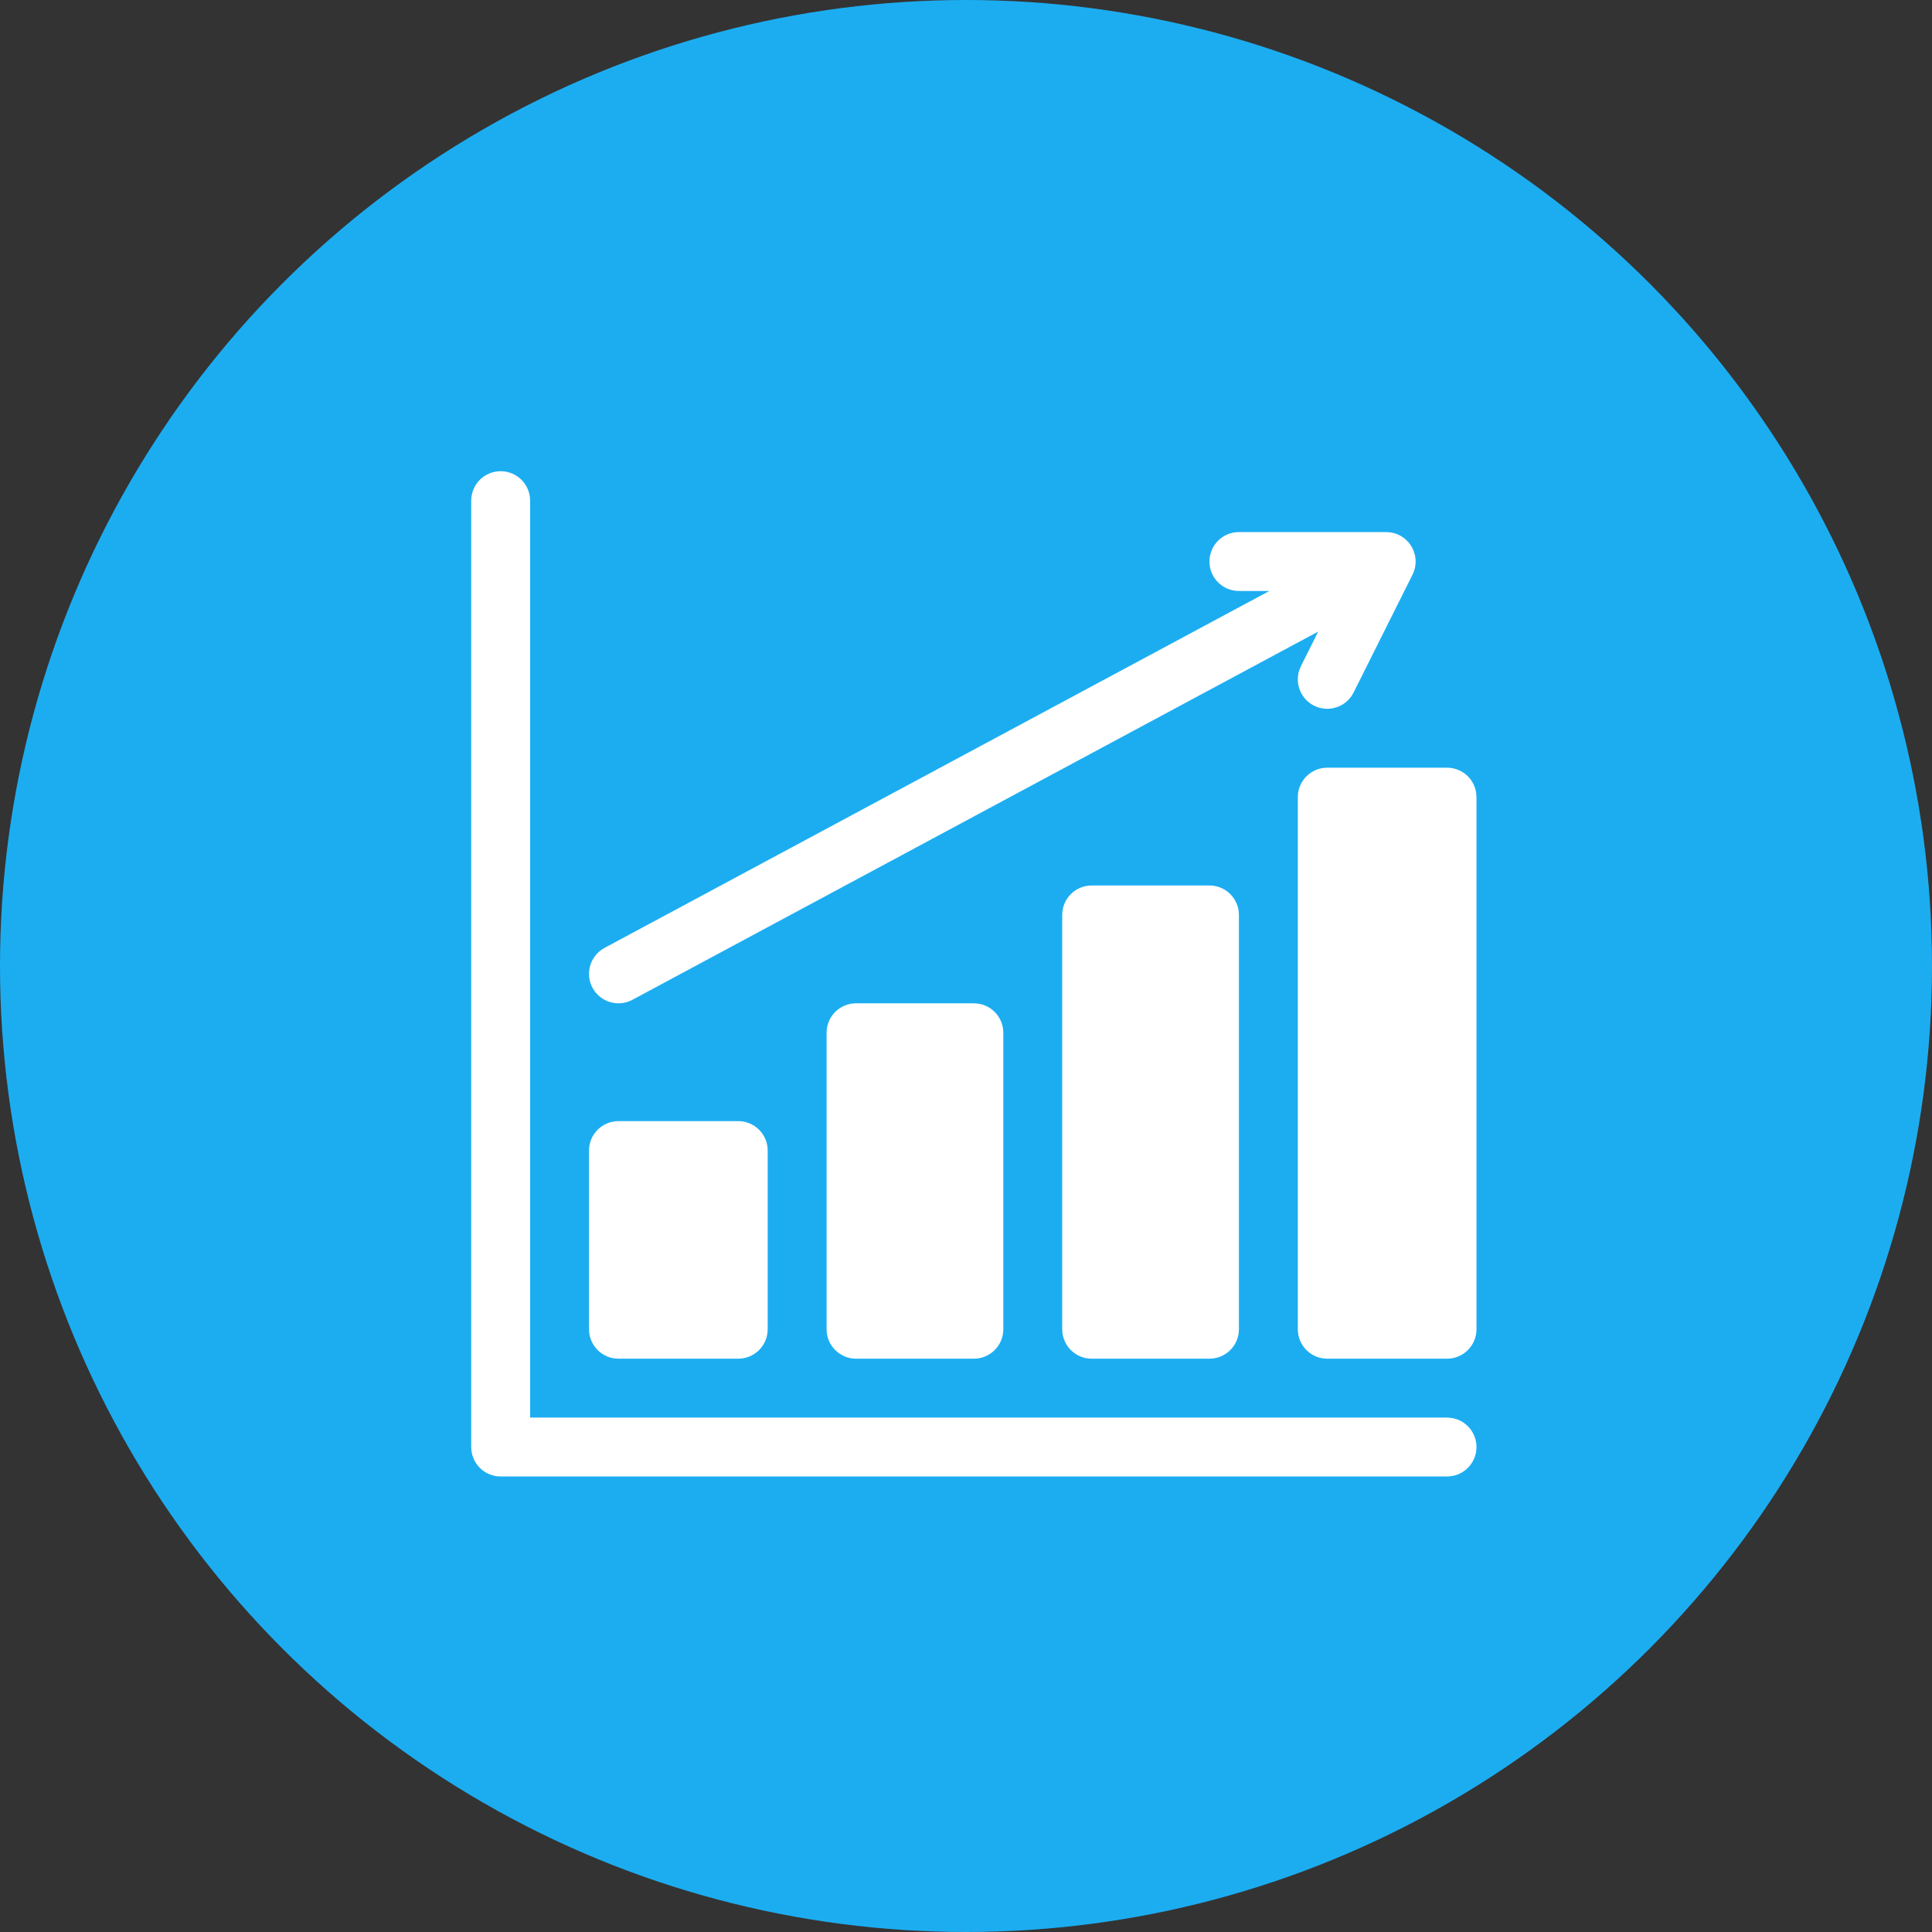 <svg width="90" height="90" viewBox="0 0 90 90" fill="none" xmlns="http://www.w3.org/2000/svg">
<rect x="0" y="0" width="90" height="90" fill="#333333" stroke="none"/>
<circle cx="45" cy="45" r="45" fill="#1CADF1"/>
<g clip-path="url(#clip0_94_2270)">
<path d="M67.409 66.037H24.695V23.323C24.695 22.565 24.081 21.951 23.323 21.951C22.565 21.951 21.951 22.565 21.951 23.323V67.409C21.951 68.167 22.565 68.78 23.323 68.78H67.409C68.167 68.78 68.78 68.167 68.78 67.409C68.78 66.65 68.167 66.037 67.409 66.037Z" fill="white"/>
<path d="M28.811 63.293H34.39C35.148 63.293 35.762 62.679 35.762 61.921V53.597C35.762 52.839 35.148 52.226 34.39 52.226H28.811C28.053 52.226 27.439 52.839 27.439 53.597V61.921C27.439 62.679 28.053 63.293 28.811 63.293Z" fill="white"/>
<path d="M39.878 46.738C39.12 46.738 38.506 47.351 38.506 48.11V61.921C38.506 62.679 39.12 63.293 39.878 63.293H45.366C46.124 63.293 46.738 62.679 46.738 61.921V48.11C46.738 47.351 46.124 46.738 45.366 46.738H39.878Z" fill="white"/>
<path d="M50.854 41.25C50.095 41.25 49.482 41.864 49.482 42.622V61.921C49.482 62.679 50.095 63.293 50.854 63.293H56.341C57.1 63.293 57.713 62.679 57.713 61.921V42.622C57.713 41.864 57.1 41.25 56.341 41.25H50.854Z" fill="white"/>
<path d="M67.409 35.762H61.829C61.071 35.762 60.457 36.376 60.457 37.134V61.921C60.457 62.679 61.071 63.293 61.829 63.293H67.409C68.167 63.293 68.78 62.679 68.78 61.921V37.134C68.78 36.376 68.167 35.762 67.409 35.762Z" fill="white"/>
<path d="M27.602 46.016C27.965 46.689 28.801 46.93 29.461 46.574L61.408 29.421L60.602 31.033C60.263 31.711 60.538 32.535 61.216 32.874C61.9 33.213 62.719 32.933 63.056 32.26L65.8 26.772C66.013 26.347 65.991 25.842 65.74 25.438C65.49 25.033 65.049 24.787 64.573 24.787H57.713C56.955 24.787 56.341 25.4 56.341 26.159C56.341 26.917 56.955 27.53 57.713 27.53H59.131L28.161 44.157C27.494 44.518 27.243 45.35 27.602 46.016Z" fill="white"/>
</g>
<defs>
<clipPath id="clip0_94_2270">
<rect width="46.829" height="46.829" fill="white" transform="translate(21.951 21.951)"/>
</clipPath>
</defs>
</svg>

